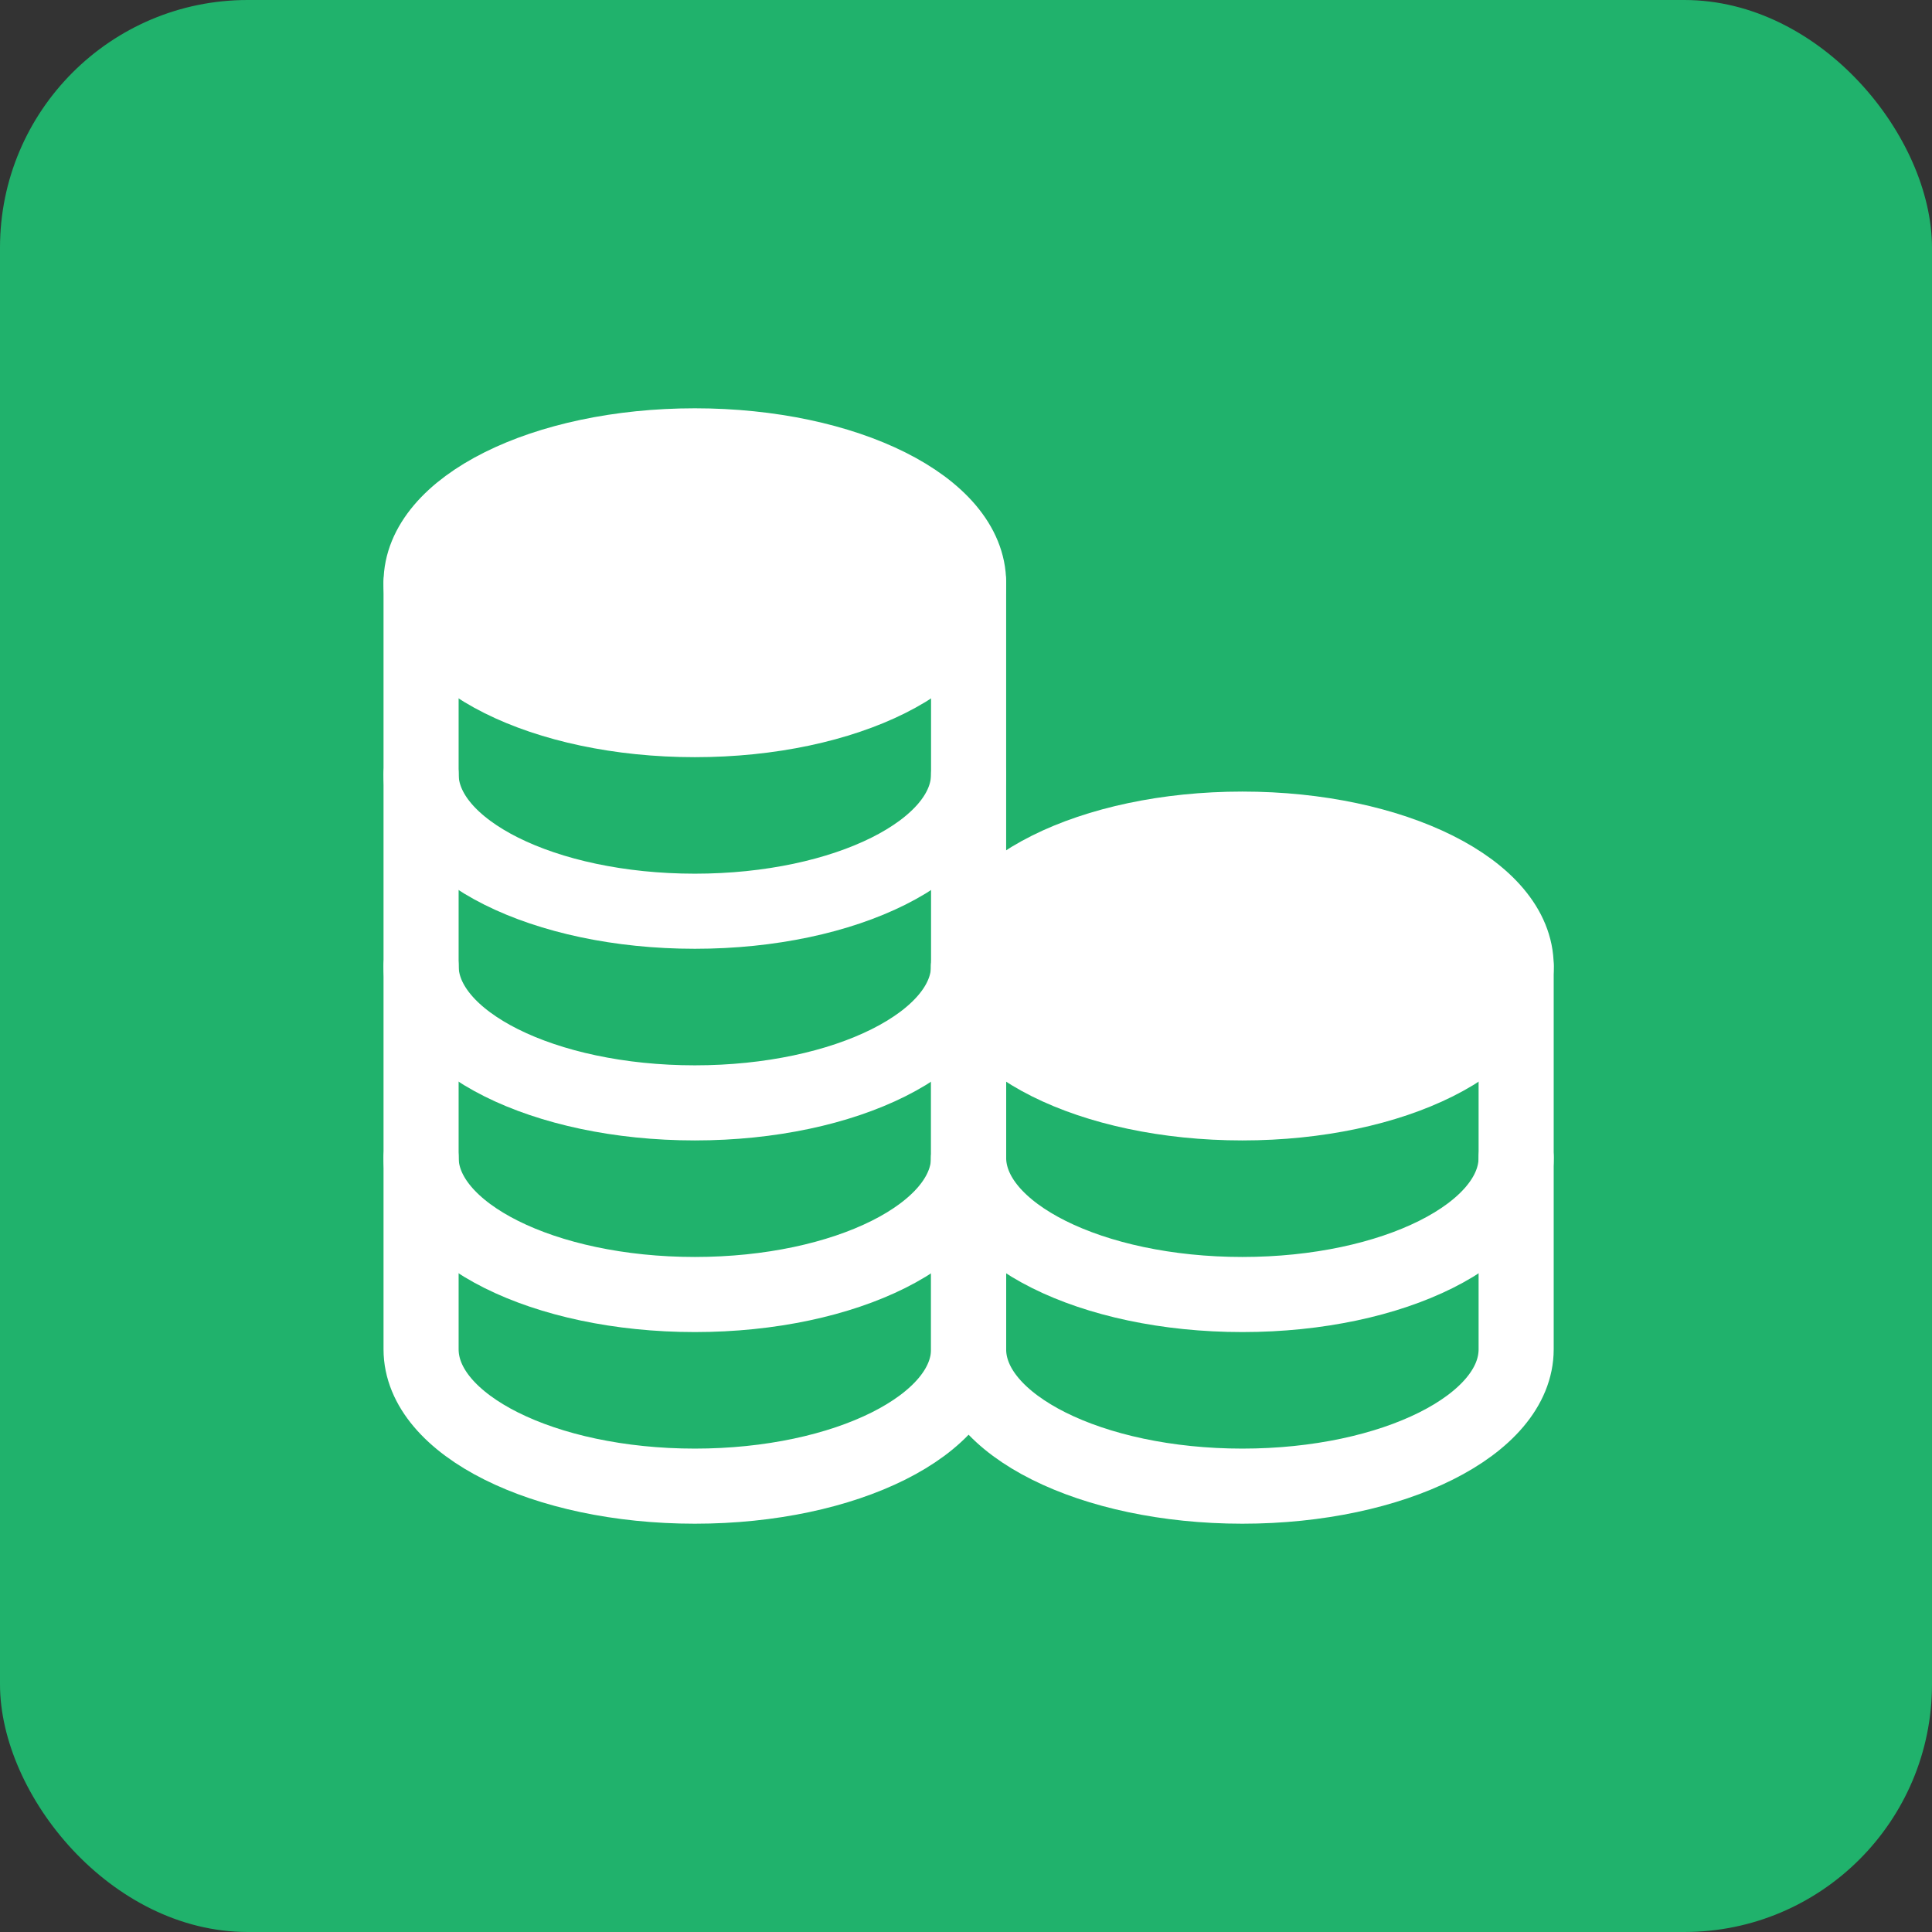 <svg width="78" height="78" viewBox="0 0 78 78" fill="none" xmlns="http://www.w3.org/2000/svg">
<rect x="0" y="0" width="78" height="78" fill="#333333" stroke="none"/>
<rect width="78" height="78" rx="10" fill="#20B26C"/>
<path d="M28.053 29.053C34.157 29.053 39.105 26.578 39.105 23.526C39.105 20.474 34.157 18 28.053 18C21.948 18 17 20.474 17 23.526C17 26.578 21.948 29.053 28.053 29.053Z" fill="white" stroke="white" stroke-width="3.032" stroke-linecap="round" stroke-linejoin="round"/>
<path d="M17 23.526V31.263C17 34.315 21.948 36.789 28.053 36.789C34.157 36.789 39.105 34.315 39.105 31.263V23.526" stroke="white" stroke-width="3.032" stroke-linecap="round" stroke-linejoin="round"/>
<path d="M17 31.263V39C17 42.052 21.948 44.526 28.053 44.526C34.157 44.526 39.105 42.052 39.105 39V31.263" stroke="white" stroke-width="3.032" stroke-linecap="round" stroke-linejoin="round"/>
<path d="M17 39V46.737C17 49.788 21.948 52.263 28.053 52.263C34.157 52.263 39.105 49.788 39.105 46.737V39" stroke="white" stroke-width="3.032" stroke-linecap="round" stroke-linejoin="round"/>
<path d="M17 46.737V54.474C17 57.525 21.948 60 28.053 60C34.157 60 39.105 57.525 39.105 54.474V46.737" stroke="white" stroke-width="3.032" stroke-linecap="round" stroke-linejoin="round"/>
<path d="M50.158 44.526C56.262 44.526 61.211 42.052 61.211 39C61.211 35.948 56.262 33.474 50.158 33.474C44.054 33.474 39.105 35.948 39.105 39C39.105 42.052 44.054 44.526 50.158 44.526Z" fill="white" stroke="white" stroke-width="3.032" stroke-linecap="round" stroke-linejoin="round"/>
<path d="M39.105 39V46.737C39.105 49.788 44.053 52.263 50.158 52.263C56.262 52.263 61.211 49.788 61.211 46.737V39" stroke="white" stroke-width="3.032" stroke-linecap="round" stroke-linejoin="round"/>
<path d="M39.105 46.737V54.474C39.105 57.525 44.053 60 50.158 60C56.262 60 61.211 57.525 61.211 54.474V46.737" stroke="white" stroke-width="3.032" stroke-linecap="round" stroke-linejoin="round"/>
</svg>
